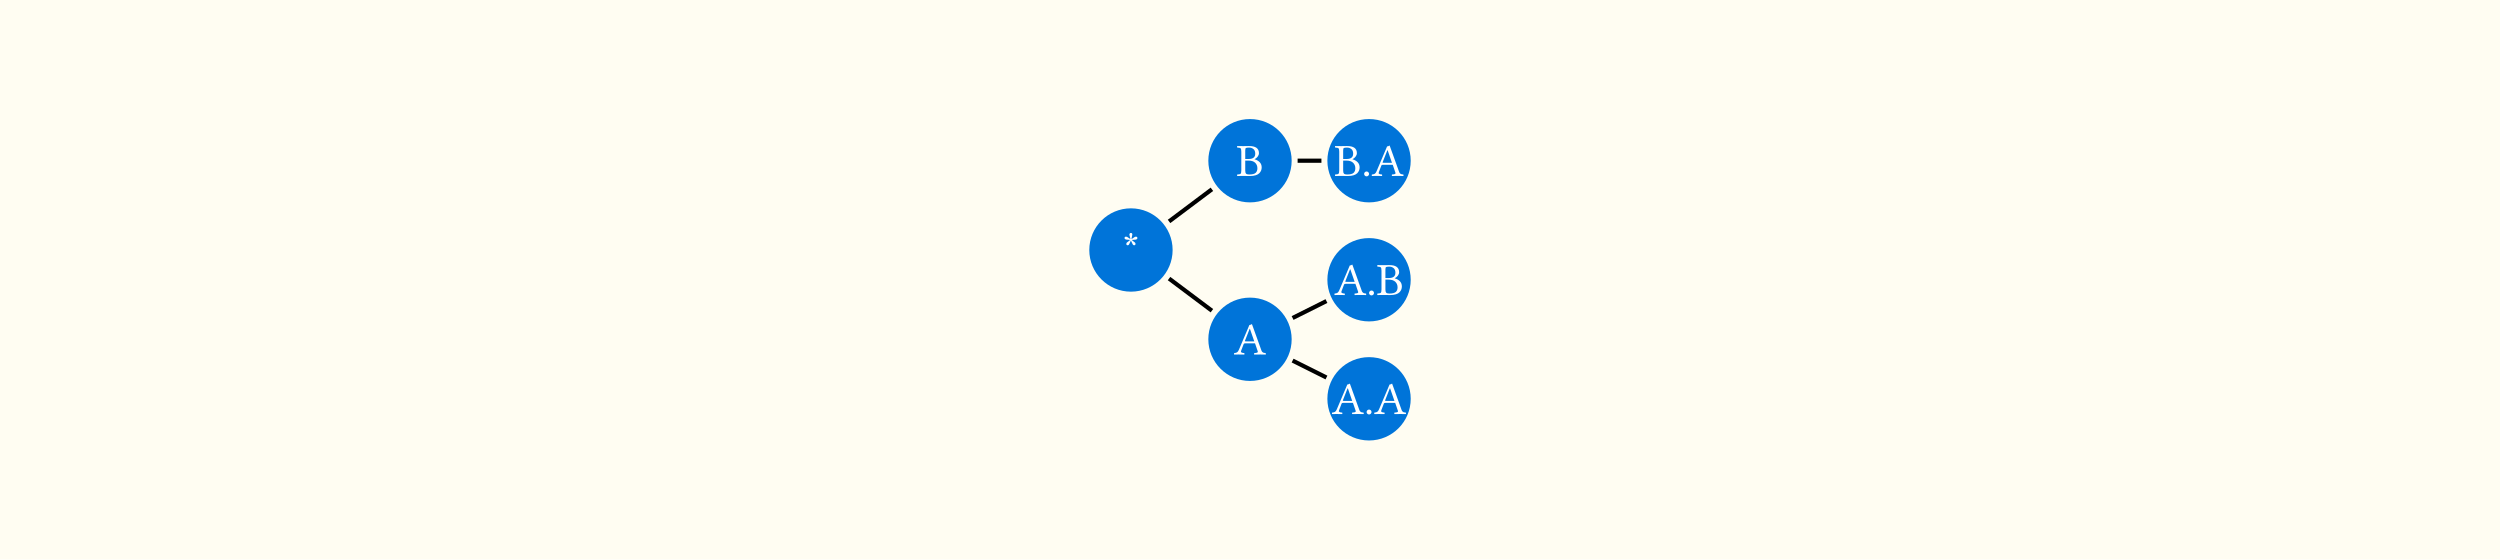 <svg class="typst-doc" viewBox="0 0 595.276 133.229" width="595.276pt" height="133.229pt" xmlns="http://www.w3.org/2000/svg" xmlns:xlink="http://www.w3.org/1999/xlink" xmlns:h5="http://www.w3.org/1999/xhtml">
    <g>
        <g transform="translate(0 0)">
            <path class="typst-shape" fill="#fffdf2" d="M 0 0 L 0 133.229 L 595.277 133.229 L 595.277 0 Z "/>
        </g>
        <g transform="translate(259.37 28.346)">
            <g class="typst-group">
                <g>
                    <g transform="translate(0 21.26)">
                        <path class="typst-shape" fill="#0074d9" d="M 9.921 0 C 15.396 0 19.843 4.447 19.843 9.921 C 19.843 9.921 19.843 9.921 19.843 9.921 C 19.843 15.396 15.396 19.843 9.921 19.843 C 9.921 19.843 9.921 19.843 9.921 19.843 C 4.447 19.843 0 15.396 0 9.921 C 0 9.921 0 9.921 0 9.921 C 0 4.447 4.447 0 9.921 0 C 9.921 0 9.921 0 9.921 0 Z "/>
                    </g>
                    <g transform="translate(0 0)">
                        <g class="typst-group">
                            <g>
                                <g transform="translate(7.894 27.561)">
                                    <g class="typst-group">
                                        <g>
                                            <g transform="translate(0 7.24)">
                                                <g class="typst-text" transform="scale(1, -1)">
                                                    <use xlink:href="#gA9E5AAF11B62C972FB54C8696D8E3FE6" x="0" fill="#ffffff"/>
                                                </g>
                                            </g>
                                        </g>
                                    </g>
                                </g>
                            </g>
                        </g>
                    </g>
                    <g transform="translate(28.346 42.52)">
                        <path class="typst-shape" fill="#0074d9" d="M 9.921 0 C 15.396 0 19.843 4.447 19.843 9.921 C 19.843 9.921 19.843 9.921 19.843 9.921 C 19.843 15.396 15.396 19.843 9.921 19.843 C 9.921 19.843 9.921 19.843 9.921 19.843 C 4.447 19.843 0 15.396 0 9.921 C 0 9.921 0 9.921 0 9.921 C 0 4.447 4.447 0 9.921 0 C 9.921 0 9.921 0 9.921 0 Z "/>
                    </g>
                    <g transform="translate(0 0)">
                        <g class="typst-group">
                            <g>
                                <g transform="translate(34.446 48.821)">
                                    <g class="typst-group">
                                        <g>
                                            <g transform="translate(0 7.24)">
                                                <g class="typst-text" transform="scale(1, -1)">
                                                    <use xlink:href="#g516AAA232423C4B4D16FD97EF3994F86" x="0" fill="#ffffff"/>
                                                </g>
                                            </g>
                                        </g>
                                    </g>
                                </g>
                            </g>
                        </g>
                    </g>
                    <g transform="translate(56.693 56.693)">
                        <path class="typst-shape" fill="#0074d9" d="M 9.921 0 C 15.396 0 19.843 4.447 19.843 9.921 C 19.843 9.921 19.843 9.921 19.843 9.921 C 19.843 15.396 15.396 19.843 9.921 19.843 C 9.921 19.843 9.921 19.843 9.921 19.843 C 4.447 19.843 0 15.396 0 9.921 C 0 9.921 0 9.921 0 9.921 C 0 4.447 4.447 0 9.921 0 C 9.921 0 9.921 0 9.921 0 Z "/>
                    </g>
                    <g transform="translate(0 0)">
                        <g class="typst-group">
                            <g>
                                <g transform="translate(57.763 62.994)">
                                    <g class="typst-group">
                                        <g>
                                            <g transform="translate(0 7.24)">
                                                <g class="typst-text" transform="scale(1, -1)">
                                                    <use xlink:href="#g516AAA232423C4B4D16FD97EF3994F86" x="0" fill="#ffffff"/>
                                                    <use xlink:href="#gB3FFAD6097B7AEA1FFE3D23C3A355C84" x="7.643" fill="#ffffff"/>
                                                    <use xlink:href="#g516AAA232423C4B4D16FD97EF3994F86" x="10.06" fill="#ffffff"/>
                                                </g>
                                            </g>
                                        </g>
                                    </g>
                                </g>
                            </g>
                        </g>
                    </g>
                    <g transform="translate(56.693 28.346)">
                        <path class="typst-shape" fill="#0074d9" d="M 9.921 0 C 15.396 0 19.843 4.447 19.843 9.921 C 19.843 9.921 19.843 9.921 19.843 9.921 C 19.843 15.396 15.396 19.843 9.921 19.843 C 9.921 19.843 9.921 19.843 9.921 19.843 C 4.447 19.843 0 15.396 0 9.921 C 0 9.921 0 9.921 0 9.921 C 0 4.447 4.447 0 9.921 0 C 9.921 0 9.921 0 9.921 0 Z "/>
                    </g>
                    <g transform="translate(0 0)">
                        <g class="typst-group">
                            <g>
                                <g transform="translate(58.351 34.648)">
                                    <g class="typst-group">
                                        <g>
                                            <g transform="translate(0 7.24)">
                                                <g class="typst-text" transform="scale(1, -1)">
                                                    <use xlink:href="#g516AAA232423C4B4D16FD97EF3994F86" x="0" fill="#ffffff"/>
                                                    <use xlink:href="#gB3FFAD6097B7AEA1FFE3D23C3A355C84" x="7.643" fill="#ffffff"/>
                                                    <use xlink:href="#g5FA0861F8266A9B23822CEB4851CA333" x="10.06" fill="#ffffff"/>
                                                </g>
                                            </g>
                                        </g>
                                    </g>
                                </g>
                            </g>
                        </g>
                    </g>
                    <g transform="translate(48.409 57.512)">
                        <path class="typst-shape" fill="none" stroke="#000000" stroke-width="1" stroke-linecap="butt" stroke-linejoin="miter" stroke-miterlimit="4" d="M 0 0 C 0 0 8.063 4.032 8.063 4.032 "/>
                    </g>
                    <g transform="translate(48.409 43.339)">
                        <path class="typst-shape" fill="none" stroke="#000000" stroke-width="1" stroke-linecap="butt" stroke-linejoin="miter" stroke-miterlimit="4" d="M 0 4.032 C 0 4.032 8.063 0 8.063 0 "/>
                    </g>
                    <g transform="translate(28.346 0)">
                        <path class="typst-shape" fill="#0074d9" d="M 9.921 0 C 15.396 0 19.843 4.447 19.843 9.921 C 19.843 9.921 19.843 9.921 19.843 9.921 C 19.843 15.396 15.396 19.843 9.921 19.843 C 9.921 19.843 9.921 19.843 9.921 19.843 C 4.447 19.843 0 15.396 0 9.921 C 0 9.921 0 9.921 0 9.921 C 0 4.447 4.447 0 9.921 0 C 9.921 0 9.921 0 9.921 0 Z "/>
                    </g>
                    <g transform="translate(0 0)">
                        <g class="typst-group">
                            <g>
                                <g transform="translate(35.034 6.301)">
                                    <g class="typst-group">
                                        <g>
                                            <g transform="translate(0 7.24)">
                                                <g class="typst-text" transform="scale(1, -1)">
                                                    <use xlink:href="#g5FA0861F8266A9B23822CEB4851CA333" x="0" fill="#ffffff"/>
                                                </g>
                                            </g>
                                        </g>
                                    </g>
                                </g>
                            </g>
                        </g>
                    </g>
                    <g transform="translate(56.693 0)">
                        <path class="typst-shape" fill="#0074d9" d="M 9.921 0 C 15.396 0 19.843 4.447 19.843 9.921 C 19.843 9.921 19.843 9.921 19.843 9.921 C 19.843 15.396 15.396 19.843 9.921 19.843 C 9.921 19.843 9.921 19.843 9.921 19.843 C 4.447 19.843 0 15.396 0 9.921 C 0 9.921 0 9.921 0 9.921 C 0 4.447 4.447 0 9.921 0 C 9.921 0 9.921 0 9.921 0 Z "/>
                    </g>
                    <g transform="translate(0 0)">
                        <g class="typst-group">
                            <g>
                                <g transform="translate(58.351 6.301)">
                                    <g class="typst-group">
                                        <g>
                                            <g transform="translate(0 7.24)">
                                                <g class="typst-text" transform="scale(1, -1)">
                                                    <use xlink:href="#g5FA0861F8266A9B23822CEB4851CA333" x="0" fill="#ffffff"/>
                                                    <use xlink:href="#gB3FFAD6097B7AEA1FFE3D23C3A355C84" x="6.467" fill="#ffffff"/>
                                                    <use xlink:href="#g516AAA232423C4B4D16FD97EF3994F86" x="8.884" fill="#ffffff"/>
                                                </g>
                                            </g>
                                        </g>
                                    </g>
                                </g>
                            </g>
                        </g>
                    </g>
                    <g transform="translate(49.606 9.921)">
                        <path class="typst-shape" fill="none" stroke="#000000" stroke-width="1" stroke-linecap="butt" stroke-linejoin="miter" stroke-miterlimit="4" d="M 0 0 C 0 0 5.669 0 5.669 0 "/>
                    </g>
                    <g transform="translate(18.992 37.984)">
                        <path class="typst-shape" fill="none" stroke="#000000" stroke-width="1" stroke-linecap="butt" stroke-linejoin="miter" stroke-miterlimit="4" d="M 0 0 C 0 0 10.205 7.654 10.205 7.654 "/>
                    </g>
                    <g transform="translate(18.992 16.724)">
                        <path class="typst-shape" fill="none" stroke="#000000" stroke-width="1" stroke-linecap="butt" stroke-linejoin="miter" stroke-miterlimit="4" d="M 0 7.654 C 0 7.654 10.205 0 10.205 0 "/>
                    </g>
                </g>
            </g>
        </g>
    </g>
    <defs id="glyph">
        <symbol id="gA9E5AAF11B62C972FB54C8696D8E3FE6" overflow="visible">
            <path d="M 1.848 6.016 Q 1.66 6.059 1.386 6.059 Q 0.494 6.059 0.494 6.467 Q 0.494 6.601 0.583 6.7 Q 0.671 6.8 0.859 6.8 Q 1.069 6.8 1.391 6.558 Q 1.713 6.316 1.912 6.236 Q 1.891 6.456 1.775 6.781 Q 1.66 7.106 1.66 7.251 Q 1.66 7.428 1.754 7.554 Q 1.848 7.681 1.993 7.681 Q 2.358 7.681 2.353 7.294 Q 2.353 7.138 2.253 6.76 Q 2.154 6.381 2.143 6.225 Q 2.353 6.311 2.672 6.555 Q 2.992 6.8 3.19 6.8 Q 3.389 6.8 3.478 6.69 Q 3.566 6.58 3.566 6.467 Q 3.566 6.059 2.804 6.059 Q 2.465 6.059 2.202 6.016 Q 2.336 5.871 2.586 5.701 Q 2.836 5.532 2.976 5.395 Q 3.115 5.258 3.115 5.06 Q 3.115 4.915 3.016 4.829 Q 2.917 4.743 2.793 4.743 Q 2.605 4.743 2.479 4.917 Q 2.353 5.092 2.226 5.417 Q 2.1 5.742 2.014 5.887 Q 1.939 5.742 1.805 5.401 Q 1.67 5.06 1.55 4.901 Q 1.429 4.743 1.241 4.743 Q 1.096 4.743 1.01 4.837 Q 0.924 4.931 0.924 5.049 Q 0.924 5.258 1.066 5.401 Q 1.208 5.543 1.461 5.701 Q 1.713 5.86 1.848 6.016 Z "/>
        </symbol>
        <symbol id="g516AAA232423C4B4D16FD97EF3994F86" overflow="visible">
            <path d="M 2.895 3.115 L 4.839 3.115 L 3.808 6.107 L 3.738 6.107 L 2.616 3.26 Q 2.583 3.174 2.648 3.145 Q 2.712 3.115 2.895 3.115 Z M 1.703 0.87 Q 1.692 0.763 1.67 0.679 Q 1.649 0.596 1.732 0.54 Q 1.815 0.483 1.864 0.451 Q 1.912 0.419 2.046 0.392 Q 2.181 0.365 2.256 0.36 Q 2.331 0.354 2.465 0.338 Q 2.508 0.285 2.508 0.153 Q 2.508 0.021 2.465 -0.021 Q 1.649 0 1.058 0 Q 0.65 0 0.075 -0.021 Q 0.021 0.021 0.021 0.153 Q 0.021 0.285 0.075 0.338 Q 0.494 0.371 0.736 0.51 Q 0.978 0.65 1.176 1.123 L 3.674 7.02 Q 3.916 7.02 4.281 7.24 L 6.547 0.945 Q 6.633 0.693 6.802 0.561 Q 6.972 0.43 7.117 0.397 Q 7.262 0.365 7.536 0.338 Q 7.589 0.285 7.589 0.153 Q 7.589 0.021 7.536 -0.021 Q 6.768 0 6.279 0 Q 5.65 0 4.839 -0.021 Q 4.796 0.021 4.796 0.153 Q 4.796 0.285 4.839 0.338 Q 4.936 0.349 4.992 0.352 Q 5.049 0.354 5.137 0.365 Q 5.226 0.376 5.274 0.387 Q 5.323 0.397 5.39 0.408 Q 5.457 0.419 5.495 0.435 Q 5.532 0.451 5.578 0.478 Q 5.624 0.505 5.64 0.532 Q 5.656 0.559 5.672 0.599 Q 5.688 0.639 5.683 0.688 Q 5.677 0.736 5.656 0.79 L 5.017 2.653 L 2.696 2.653 Q 2.498 2.653 2.425 2.613 Q 2.353 2.573 2.31 2.465 L 1.703 0.87 Z "/>
        </symbol>
        <symbol id="gB3FFAD6097B7AEA1FFE3D23C3A355C84" overflow="visible">
            <path d="M 0.628 0.473 Q 0.628 0.714 0.798 0.886 Q 0.967 1.058 1.208 1.058 Q 1.45 1.058 1.622 0.886 Q 1.794 0.714 1.794 0.473 Q 1.794 0.231 1.622 0.062 Q 1.45 -0.107 1.208 -0.107 Q 0.967 -0.107 0.798 0.062 Q 0.628 0.231 0.628 0.473 Z "/>
        </symbol>
        <symbol id="g5FA0861F8266A9B23822CEB4851CA333" overflow="visible">
            <path d="M 2.1 6.048 L 2.1 4.028 L 2.917 4.028 Q 4.479 4.028 4.479 5.291 Q 4.479 6.048 4.05 6.394 Q 3.62 6.741 3.056 6.741 Q 2.573 6.741 2.382 6.682 Q 2.191 6.623 2.146 6.504 Q 2.1 6.386 2.1 6.048 Z M 2.1 3.652 L 2.1 1.3 Q 2.1 0.773 2.283 0.556 Q 2.465 0.338 3.013 0.338 Q 4.168 0.338 4.582 0.73 Q 4.995 1.123 4.995 1.815 Q 4.995 2.621 4.461 3.137 Q 3.926 3.652 2.857 3.652 L 2.1 3.652 Z M 1.627 7.095 Q 1.826 7.095 2.32 7.106 Q 2.814 7.117 3.002 7.117 Q 5.366 7.117 5.366 5.425 Q 5.366 4.995 5.065 4.598 Q 4.764 4.2 4.324 3.98 L 4.324 3.958 Q 5.092 3.738 5.554 3.255 Q 6.016 2.771 6.016 2.025 Q 6.016 1.638 5.884 1.297 Q 5.752 0.956 5.457 0.647 Q 5.162 0.338 4.595 0.158 Q 4.028 -0.021 3.244 -0.021 Q 2.718 -0.021 2.245 -0.011 Q 1.772 0 1.638 0 Q 1.069 0 0.209 -0.021 Q 0.156 0.021 0.156 0.153 Q 0.156 0.285 0.209 0.338 Q 0.827 0.36 0.996 0.521 Q 1.166 0.682 1.166 1.343 L 1.166 5.752 Q 1.166 6.413 0.996 6.572 Q 0.827 6.73 0.209 6.751 Q 0.156 6.794 0.156 6.929 Q 0.156 7.063 0.209 7.117 Q 1.069 7.095 1.627 7.095 Z "/>
        </symbol>
    </defs>
</svg>
